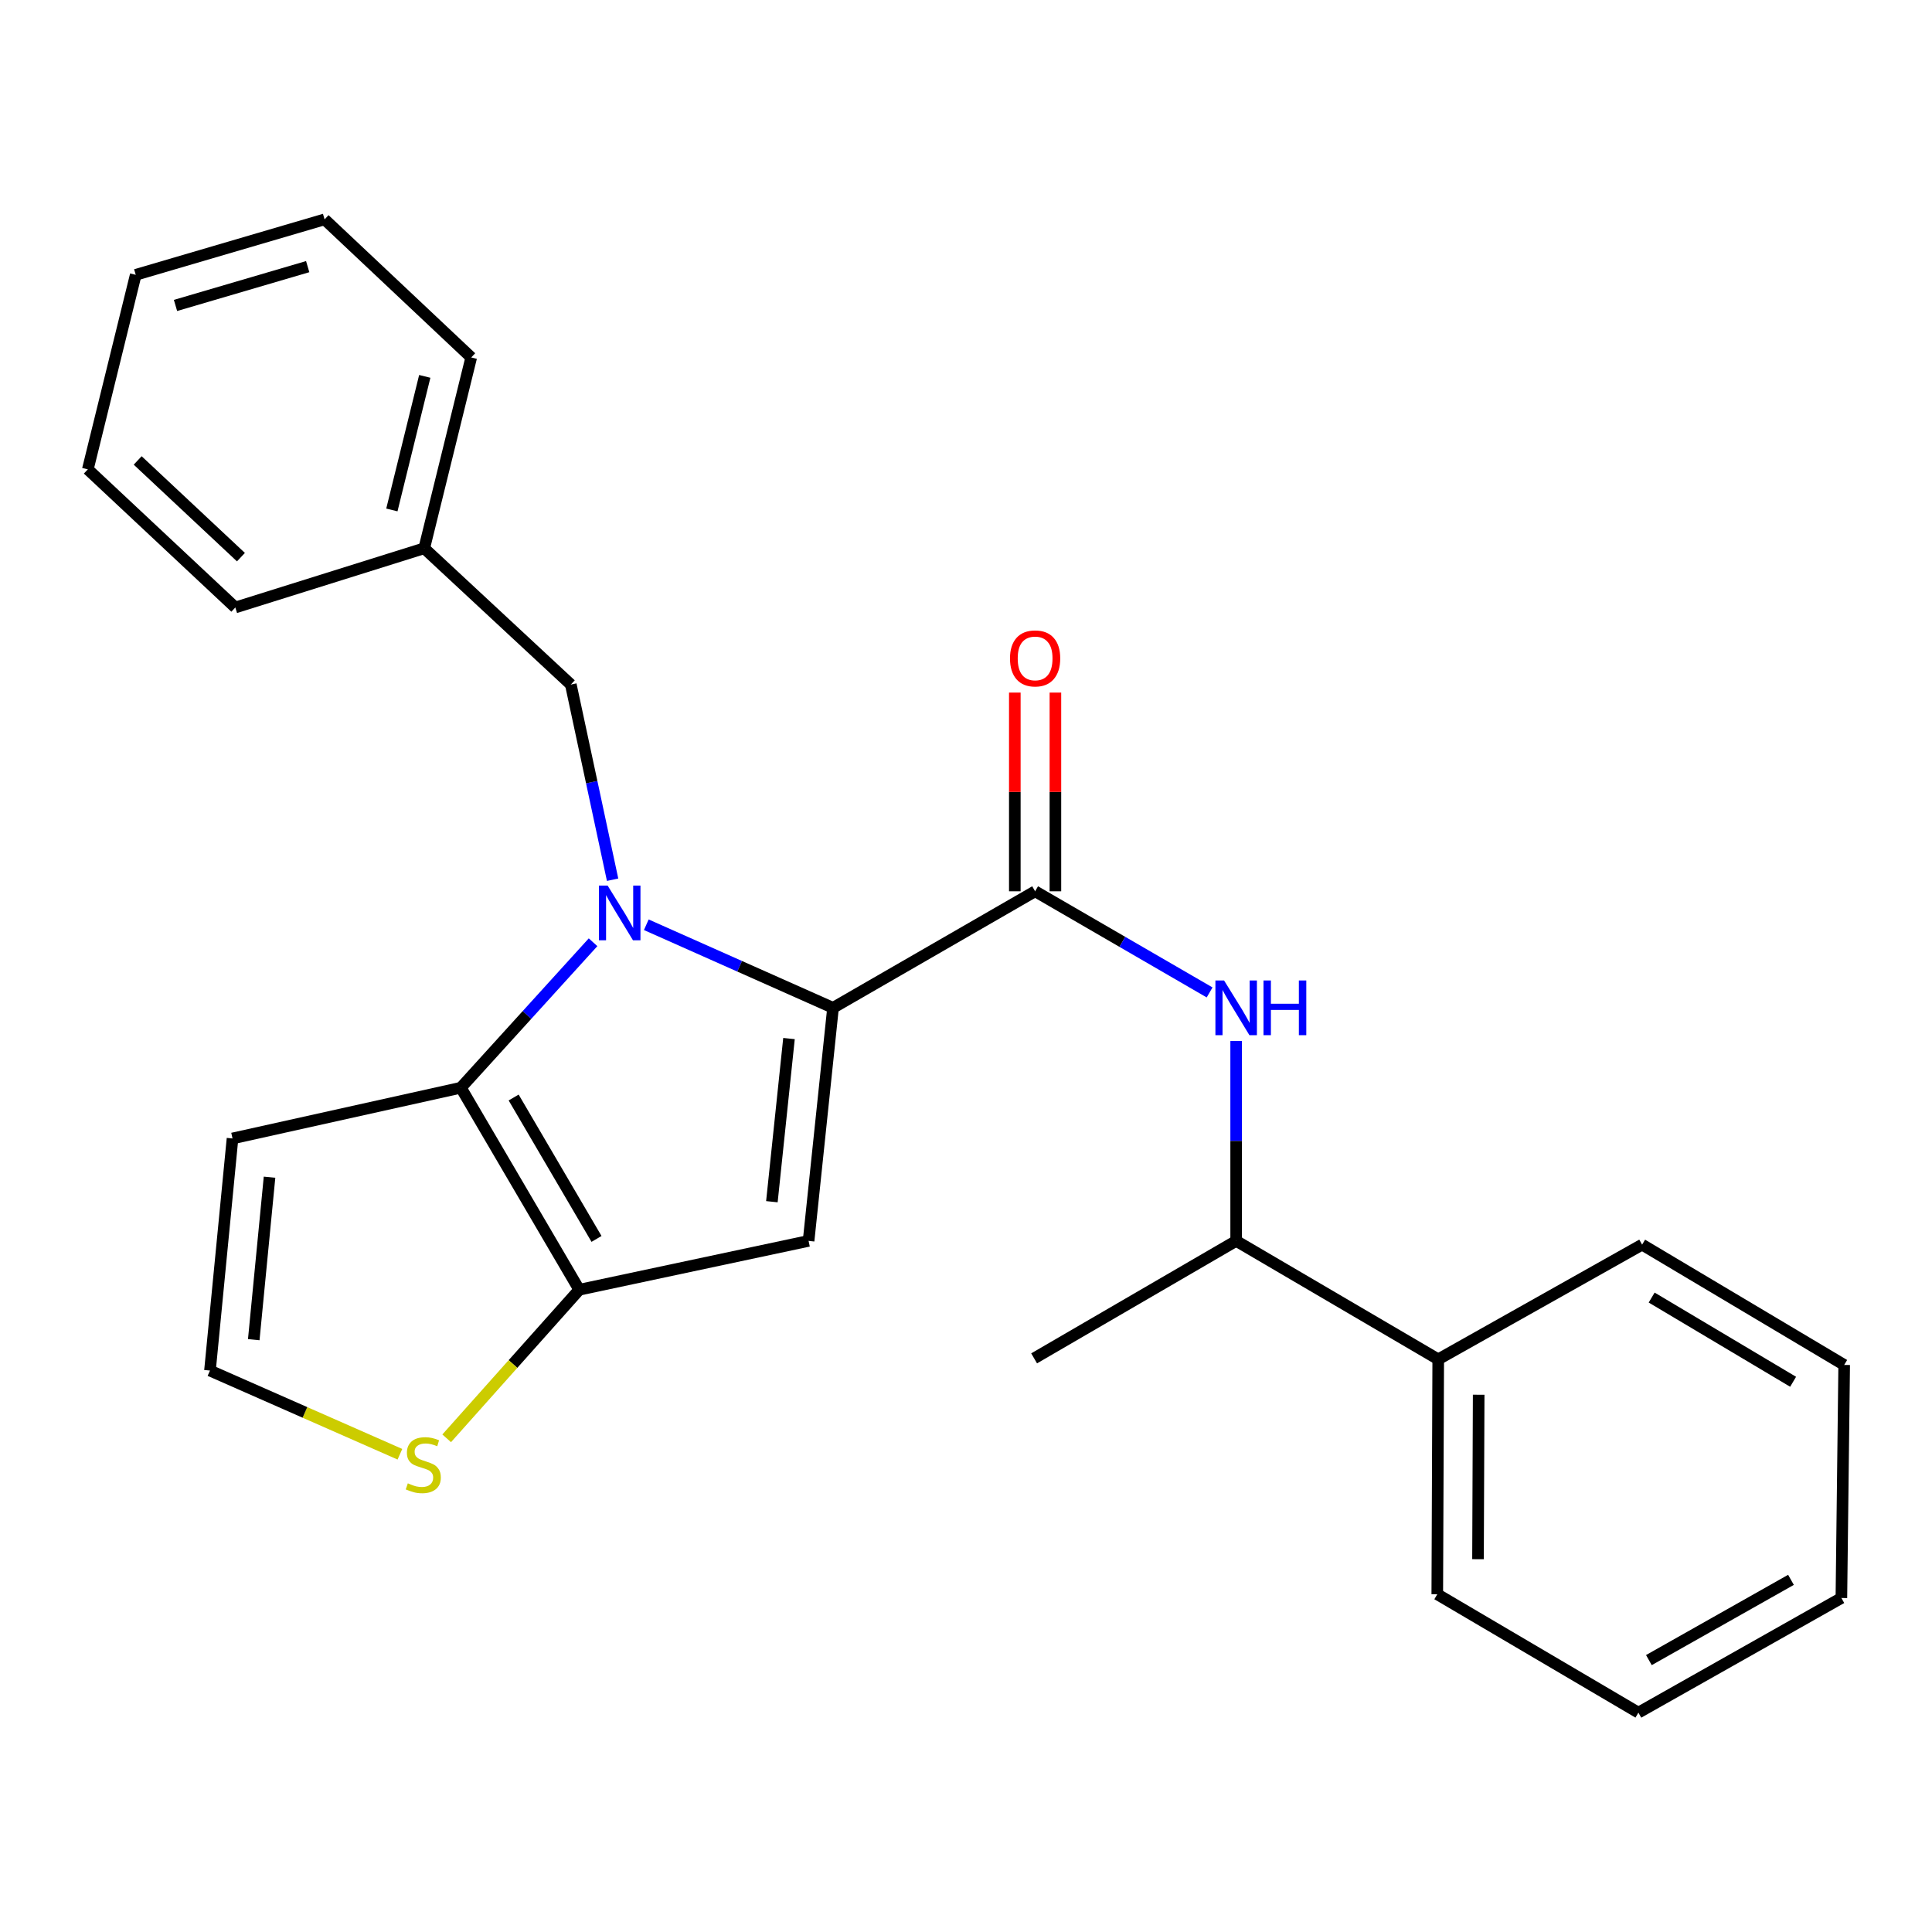 <?xml version='1.0' encoding='iso-8859-1'?>
<svg version='1.1' baseProfile='full'
              xmlns='http://www.w3.org/2000/svg'
                      xmlns:rdkit='http://www.rdkit.org/xml'
                      xmlns:xlink='http://www.w3.org/1999/xlink'
                  xml:space='preserve'
width='1000px' height='1000px' viewBox='0 0 1000 1000'>
<!-- END OF HEADER -->
<rect style='opacity:1.0;fill:#FFFFFF;stroke:none' width='1000' height='1000' x='0' y='0'> </rect>
<path class='bond-0' d='M 334.522,478.648 L 382.848,500.149' style='fill:none;fill-rule:evenodd;stroke:#0000FF;stroke-width:6px;stroke-linecap:butt;stroke-linejoin:miter;stroke-opacity:1' />
<path class='bond-0' d='M 382.848,500.149 L 431.173,521.651' style='fill:none;fill-rule:evenodd;stroke:#000000;stroke-width:6px;stroke-linecap:butt;stroke-linejoin:miter;stroke-opacity:1' />
<path class='bond-1' d='M 306.965,487.708 L 272.756,525.355' style='fill:none;fill-rule:evenodd;stroke:#0000FF;stroke-width:6px;stroke-linecap:butt;stroke-linejoin:miter;stroke-opacity:1' />
<path class='bond-1' d='M 272.756,525.355 L 238.547,563.003' style='fill:none;fill-rule:evenodd;stroke:#000000;stroke-width:6px;stroke-linecap:butt;stroke-linejoin:miter;stroke-opacity:1' />
<path class='bond-8' d='M 317.083,455.343 L 306.27,404.836' style='fill:none;fill-rule:evenodd;stroke:#0000FF;stroke-width:6px;stroke-linecap:butt;stroke-linejoin:miter;stroke-opacity:1' />
<path class='bond-8' d='M 306.27,404.836 L 295.457,354.328' style='fill:none;fill-rule:evenodd;stroke:#000000;stroke-width:6px;stroke-linecap:butt;stroke-linejoin:miter;stroke-opacity:1' />
<path class='bond-2' d='M 431.173,521.651 L 418.521,642.287' style='fill:none;fill-rule:evenodd;stroke:#000000;stroke-width:6px;stroke-linecap:butt;stroke-linejoin:miter;stroke-opacity:1' />
<path class='bond-2' d='M 408.381,537.555 L 399.525,622' style='fill:none;fill-rule:evenodd;stroke:#000000;stroke-width:6px;stroke-linecap:butt;stroke-linejoin:miter;stroke-opacity:1' />
<path class='bond-4' d='M 431.173,521.651 L 535.773,461.332' style='fill:none;fill-rule:evenodd;stroke:#000000;stroke-width:6px;stroke-linecap:butt;stroke-linejoin:miter;stroke-opacity:1' />
<path class='bond-3' d='M 238.547,563.003 L 299.823,667.567' style='fill:none;fill-rule:evenodd;stroke:#000000;stroke-width:6px;stroke-linecap:butt;stroke-linejoin:miter;stroke-opacity:1' />
<path class='bond-3' d='M 265.864,568.066 L 308.757,641.261' style='fill:none;fill-rule:evenodd;stroke:#000000;stroke-width:6px;stroke-linecap:butt;stroke-linejoin:miter;stroke-opacity:1' />
<path class='bond-7' d='M 238.547,563.003 L 120.35,589.263' style='fill:none;fill-rule:evenodd;stroke:#000000;stroke-width:6px;stroke-linecap:butt;stroke-linejoin:miter;stroke-opacity:1' />
<path class='bond-25' d='M 418.521,642.287 L 299.823,667.567' style='fill:none;fill-rule:evenodd;stroke:#000000;stroke-width:6px;stroke-linecap:butt;stroke-linejoin:miter;stroke-opacity:1' />
<path class='bond-6' d='M 299.823,667.567 L 265.513,706.019' style='fill:none;fill-rule:evenodd;stroke:#000000;stroke-width:6px;stroke-linecap:butt;stroke-linejoin:miter;stroke-opacity:1' />
<path class='bond-6' d='M 265.513,706.019 L 231.202,744.471' style='fill:none;fill-rule:evenodd;stroke:#CCCC00;stroke-width:6px;stroke-linecap:butt;stroke-linejoin:miter;stroke-opacity:1' />
<path class='bond-5' d='M 535.773,461.332 L 580.931,487.507' style='fill:none;fill-rule:evenodd;stroke:#000000;stroke-width:6px;stroke-linecap:butt;stroke-linejoin:miter;stroke-opacity:1' />
<path class='bond-5' d='M 580.931,487.507 L 626.089,513.682' style='fill:none;fill-rule:evenodd;stroke:#0000FF;stroke-width:6px;stroke-linecap:butt;stroke-linejoin:miter;stroke-opacity:1' />
<path class='bond-11' d='M 546.277,461.332 L 546.277,409.908' style='fill:none;fill-rule:evenodd;stroke:#000000;stroke-width:6px;stroke-linecap:butt;stroke-linejoin:miter;stroke-opacity:1' />
<path class='bond-11' d='M 546.277,409.908 L 546.277,358.483' style='fill:none;fill-rule:evenodd;stroke:#FF0000;stroke-width:6px;stroke-linecap:butt;stroke-linejoin:miter;stroke-opacity:1' />
<path class='bond-11' d='M 525.269,461.332 L 525.269,409.908' style='fill:none;fill-rule:evenodd;stroke:#000000;stroke-width:6px;stroke-linecap:butt;stroke-linejoin:miter;stroke-opacity:1' />
<path class='bond-11' d='M 525.269,409.908 L 525.269,358.483' style='fill:none;fill-rule:evenodd;stroke:#FF0000;stroke-width:6px;stroke-linecap:butt;stroke-linejoin:miter;stroke-opacity:1' />
<path class='bond-10' d='M 639.836,538.826 L 639.836,590.557' style='fill:none;fill-rule:evenodd;stroke:#0000FF;stroke-width:6px;stroke-linecap:butt;stroke-linejoin:miter;stroke-opacity:1' />
<path class='bond-10' d='M 639.836,590.557 L 639.836,642.287' style='fill:none;fill-rule:evenodd;stroke:#000000;stroke-width:6px;stroke-linecap:butt;stroke-linejoin:miter;stroke-opacity:1' />
<path class='bond-26' d='M 206.995,752.716 L 157.837,731.063' style='fill:none;fill-rule:evenodd;stroke:#CCCC00;stroke-width:6px;stroke-linecap:butt;stroke-linejoin:miter;stroke-opacity:1' />
<path class='bond-26' d='M 157.837,731.063 L 108.679,709.41' style='fill:none;fill-rule:evenodd;stroke:#000000;stroke-width:6px;stroke-linecap:butt;stroke-linejoin:miter;stroke-opacity:1' />
<path class='bond-9' d='M 120.35,589.263 L 108.679,709.41' style='fill:none;fill-rule:evenodd;stroke:#000000;stroke-width:6px;stroke-linecap:butt;stroke-linejoin:miter;stroke-opacity:1' />
<path class='bond-9' d='M 139.51,609.317 L 131.34,693.419' style='fill:none;fill-rule:evenodd;stroke:#000000;stroke-width:6px;stroke-linecap:butt;stroke-linejoin:miter;stroke-opacity:1' />
<path class='bond-13' d='M 295.457,354.328 L 219.581,283.786' style='fill:none;fill-rule:evenodd;stroke:#000000;stroke-width:6px;stroke-linecap:butt;stroke-linejoin:miter;stroke-opacity:1' />
<path class='bond-12' d='M 639.836,642.287 L 744.424,703.585' style='fill:none;fill-rule:evenodd;stroke:#000000;stroke-width:6px;stroke-linecap:butt;stroke-linejoin:miter;stroke-opacity:1' />
<path class='bond-14' d='M 639.836,642.287 L 535.26,703.084' style='fill:none;fill-rule:evenodd;stroke:#000000;stroke-width:6px;stroke-linecap:butt;stroke-linejoin:miter;stroke-opacity:1' />
<path class='bond-15' d='M 744.424,703.585 L 743.934,825.191' style='fill:none;fill-rule:evenodd;stroke:#000000;stroke-width:6px;stroke-linecap:butt;stroke-linejoin:miter;stroke-opacity:1' />
<path class='bond-15' d='M 765.359,721.911 L 765.016,807.034' style='fill:none;fill-rule:evenodd;stroke:#000000;stroke-width:6px;stroke-linecap:butt;stroke-linejoin:miter;stroke-opacity:1' />
<path class='bond-16' d='M 744.424,703.585 L 849.957,644.224' style='fill:none;fill-rule:evenodd;stroke:#000000;stroke-width:6px;stroke-linecap:butt;stroke-linejoin:miter;stroke-opacity:1' />
<path class='bond-17' d='M 219.581,283.786 L 243.905,185.022' style='fill:none;fill-rule:evenodd;stroke:#000000;stroke-width:6px;stroke-linecap:butt;stroke-linejoin:miter;stroke-opacity:1' />
<path class='bond-17' d='M 202.831,263.948 L 219.857,194.813' style='fill:none;fill-rule:evenodd;stroke:#000000;stroke-width:6px;stroke-linecap:butt;stroke-linejoin:miter;stroke-opacity:1' />
<path class='bond-18' d='M 219.581,283.786 L 121.798,314.435' style='fill:none;fill-rule:evenodd;stroke:#000000;stroke-width:6px;stroke-linecap:butt;stroke-linejoin:miter;stroke-opacity:1' />
<path class='bond-19' d='M 743.934,825.191 L 848.032,886.454' style='fill:none;fill-rule:evenodd;stroke:#000000;stroke-width:6px;stroke-linecap:butt;stroke-linejoin:miter;stroke-opacity:1' />
<path class='bond-20' d='M 849.957,644.224 L 954.545,706.492' style='fill:none;fill-rule:evenodd;stroke:#000000;stroke-width:6px;stroke-linecap:butt;stroke-linejoin:miter;stroke-opacity:1' />
<path class='bond-20' d='M 854.898,671.616 L 928.11,715.203' style='fill:none;fill-rule:evenodd;stroke:#000000;stroke-width:6px;stroke-linecap:butt;stroke-linejoin:miter;stroke-opacity:1' />
<path class='bond-21' d='M 243.905,185.022 L 168.005,113.546' style='fill:none;fill-rule:evenodd;stroke:#000000;stroke-width:6px;stroke-linecap:butt;stroke-linejoin:miter;stroke-opacity:1' />
<path class='bond-22' d='M 121.798,314.435 L 45.455,242.936' style='fill:none;fill-rule:evenodd;stroke:#000000;stroke-width:6px;stroke-linecap:butt;stroke-linejoin:miter;stroke-opacity:1' />
<path class='bond-22' d='M 124.707,288.377 L 71.267,238.327' style='fill:none;fill-rule:evenodd;stroke:#000000;stroke-width:6px;stroke-linecap:butt;stroke-linejoin:miter;stroke-opacity:1' />
<path class='bond-24' d='M 848.032,886.454 L 953.098,827.116' style='fill:none;fill-rule:evenodd;stroke:#000000;stroke-width:6px;stroke-linecap:butt;stroke-linejoin:miter;stroke-opacity:1' />
<path class='bond-24' d='M 853.46,859.261 L 927.007,817.724' style='fill:none;fill-rule:evenodd;stroke:#000000;stroke-width:6px;stroke-linecap:butt;stroke-linejoin:miter;stroke-opacity:1' />
<path class='bond-28' d='M 954.545,706.492 L 953.098,827.116' style='fill:none;fill-rule:evenodd;stroke:#000000;stroke-width:6px;stroke-linecap:butt;stroke-linejoin:miter;stroke-opacity:1' />
<path class='bond-23' d='M 168.005,113.546 L 70.256,142.246' style='fill:none;fill-rule:evenodd;stroke:#000000;stroke-width:6px;stroke-linecap:butt;stroke-linejoin:miter;stroke-opacity:1' />
<path class='bond-23' d='M 159.261,138.009 L 90.837,158.099' style='fill:none;fill-rule:evenodd;stroke:#000000;stroke-width:6px;stroke-linecap:butt;stroke-linejoin:miter;stroke-opacity:1' />
<path class='bond-27' d='M 45.455,242.936 L 70.256,142.246' style='fill:none;fill-rule:evenodd;stroke:#000000;stroke-width:6px;stroke-linecap:butt;stroke-linejoin:miter;stroke-opacity:1' />
<path  class='atom-0' d='M 314.501 458.365
L 323.781 473.365
Q 324.701 474.845, 326.181 477.525
Q 327.661 480.205, 327.741 480.365
L 327.741 458.365
L 331.501 458.365
L 331.501 486.685
L 327.621 486.685
L 317.661 470.285
Q 316.501 468.365, 315.261 466.165
Q 314.061 463.965, 313.701 463.285
L 313.701 486.685
L 310.021 486.685
L 310.021 458.365
L 314.501 458.365
' fill='#0000FF'/>
<path  class='atom-6' d='M 633.576 507.491
L 642.856 522.491
Q 643.776 523.971, 645.256 526.651
Q 646.736 529.331, 646.816 529.491
L 646.816 507.491
L 650.576 507.491
L 650.576 535.811
L 646.696 535.811
L 636.736 519.411
Q 635.576 517.491, 634.336 515.291
Q 633.136 513.091, 632.776 512.411
L 632.776 535.811
L 629.096 535.811
L 629.096 507.491
L 633.576 507.491
' fill='#0000FF'/>
<path  class='atom-6' d='M 653.976 507.491
L 657.816 507.491
L 657.816 519.531
L 672.296 519.531
L 672.296 507.491
L 676.136 507.491
L 676.136 535.811
L 672.296 535.811
L 672.296 522.731
L 657.816 522.731
L 657.816 535.811
L 653.976 535.811
L 653.976 507.491
' fill='#0000FF'/>
<path  class='atom-7' d='M 211.091 767.765
Q 211.411 767.885, 212.731 768.445
Q 214.051 769.005, 215.491 769.365
Q 216.971 769.685, 218.411 769.685
Q 221.091 769.685, 222.651 768.405
Q 224.211 767.085, 224.211 764.805
Q 224.211 763.245, 223.411 762.285
Q 222.651 761.325, 221.451 760.805
Q 220.251 760.285, 218.251 759.685
Q 215.731 758.925, 214.211 758.205
Q 212.731 757.485, 211.651 755.965
Q 210.611 754.445, 210.611 751.885
Q 210.611 748.325, 213.011 746.125
Q 215.451 743.925, 220.251 743.925
Q 223.531 743.925, 227.251 745.485
L 226.331 748.565
Q 222.931 747.165, 220.371 747.165
Q 217.611 747.165, 216.091 748.325
Q 214.571 749.445, 214.611 751.405
Q 214.611 752.925, 215.371 753.845
Q 216.171 754.765, 217.291 755.285
Q 218.451 755.805, 220.371 756.405
Q 222.931 757.205, 224.451 758.005
Q 225.971 758.805, 227.051 760.445
Q 228.171 762.045, 228.171 764.805
Q 228.171 768.725, 225.531 770.845
Q 222.931 772.925, 218.571 772.925
Q 216.051 772.925, 214.131 772.365
Q 212.251 771.845, 210.011 770.925
L 211.091 767.765
' fill='#CCCC00'/>
<path  class='atom-12' d='M 522.773 340.788
Q 522.773 333.988, 526.133 330.188
Q 529.493 326.388, 535.773 326.388
Q 542.053 326.388, 545.413 330.188
Q 548.773 333.988, 548.773 340.788
Q 548.773 347.668, 545.373 351.588
Q 541.973 355.468, 535.773 355.468
Q 529.533 355.468, 526.133 351.588
Q 522.773 347.708, 522.773 340.788
M 535.773 352.268
Q 540.093 352.268, 542.413 349.388
Q 544.773 346.468, 544.773 340.788
Q 544.773 335.228, 542.413 332.428
Q 540.093 329.588, 535.773 329.588
Q 531.453 329.588, 529.093 332.388
Q 526.773 335.188, 526.773 340.788
Q 526.773 346.508, 529.093 349.388
Q 531.453 352.268, 535.773 352.268
' fill='#FF0000'/>
</svg>
